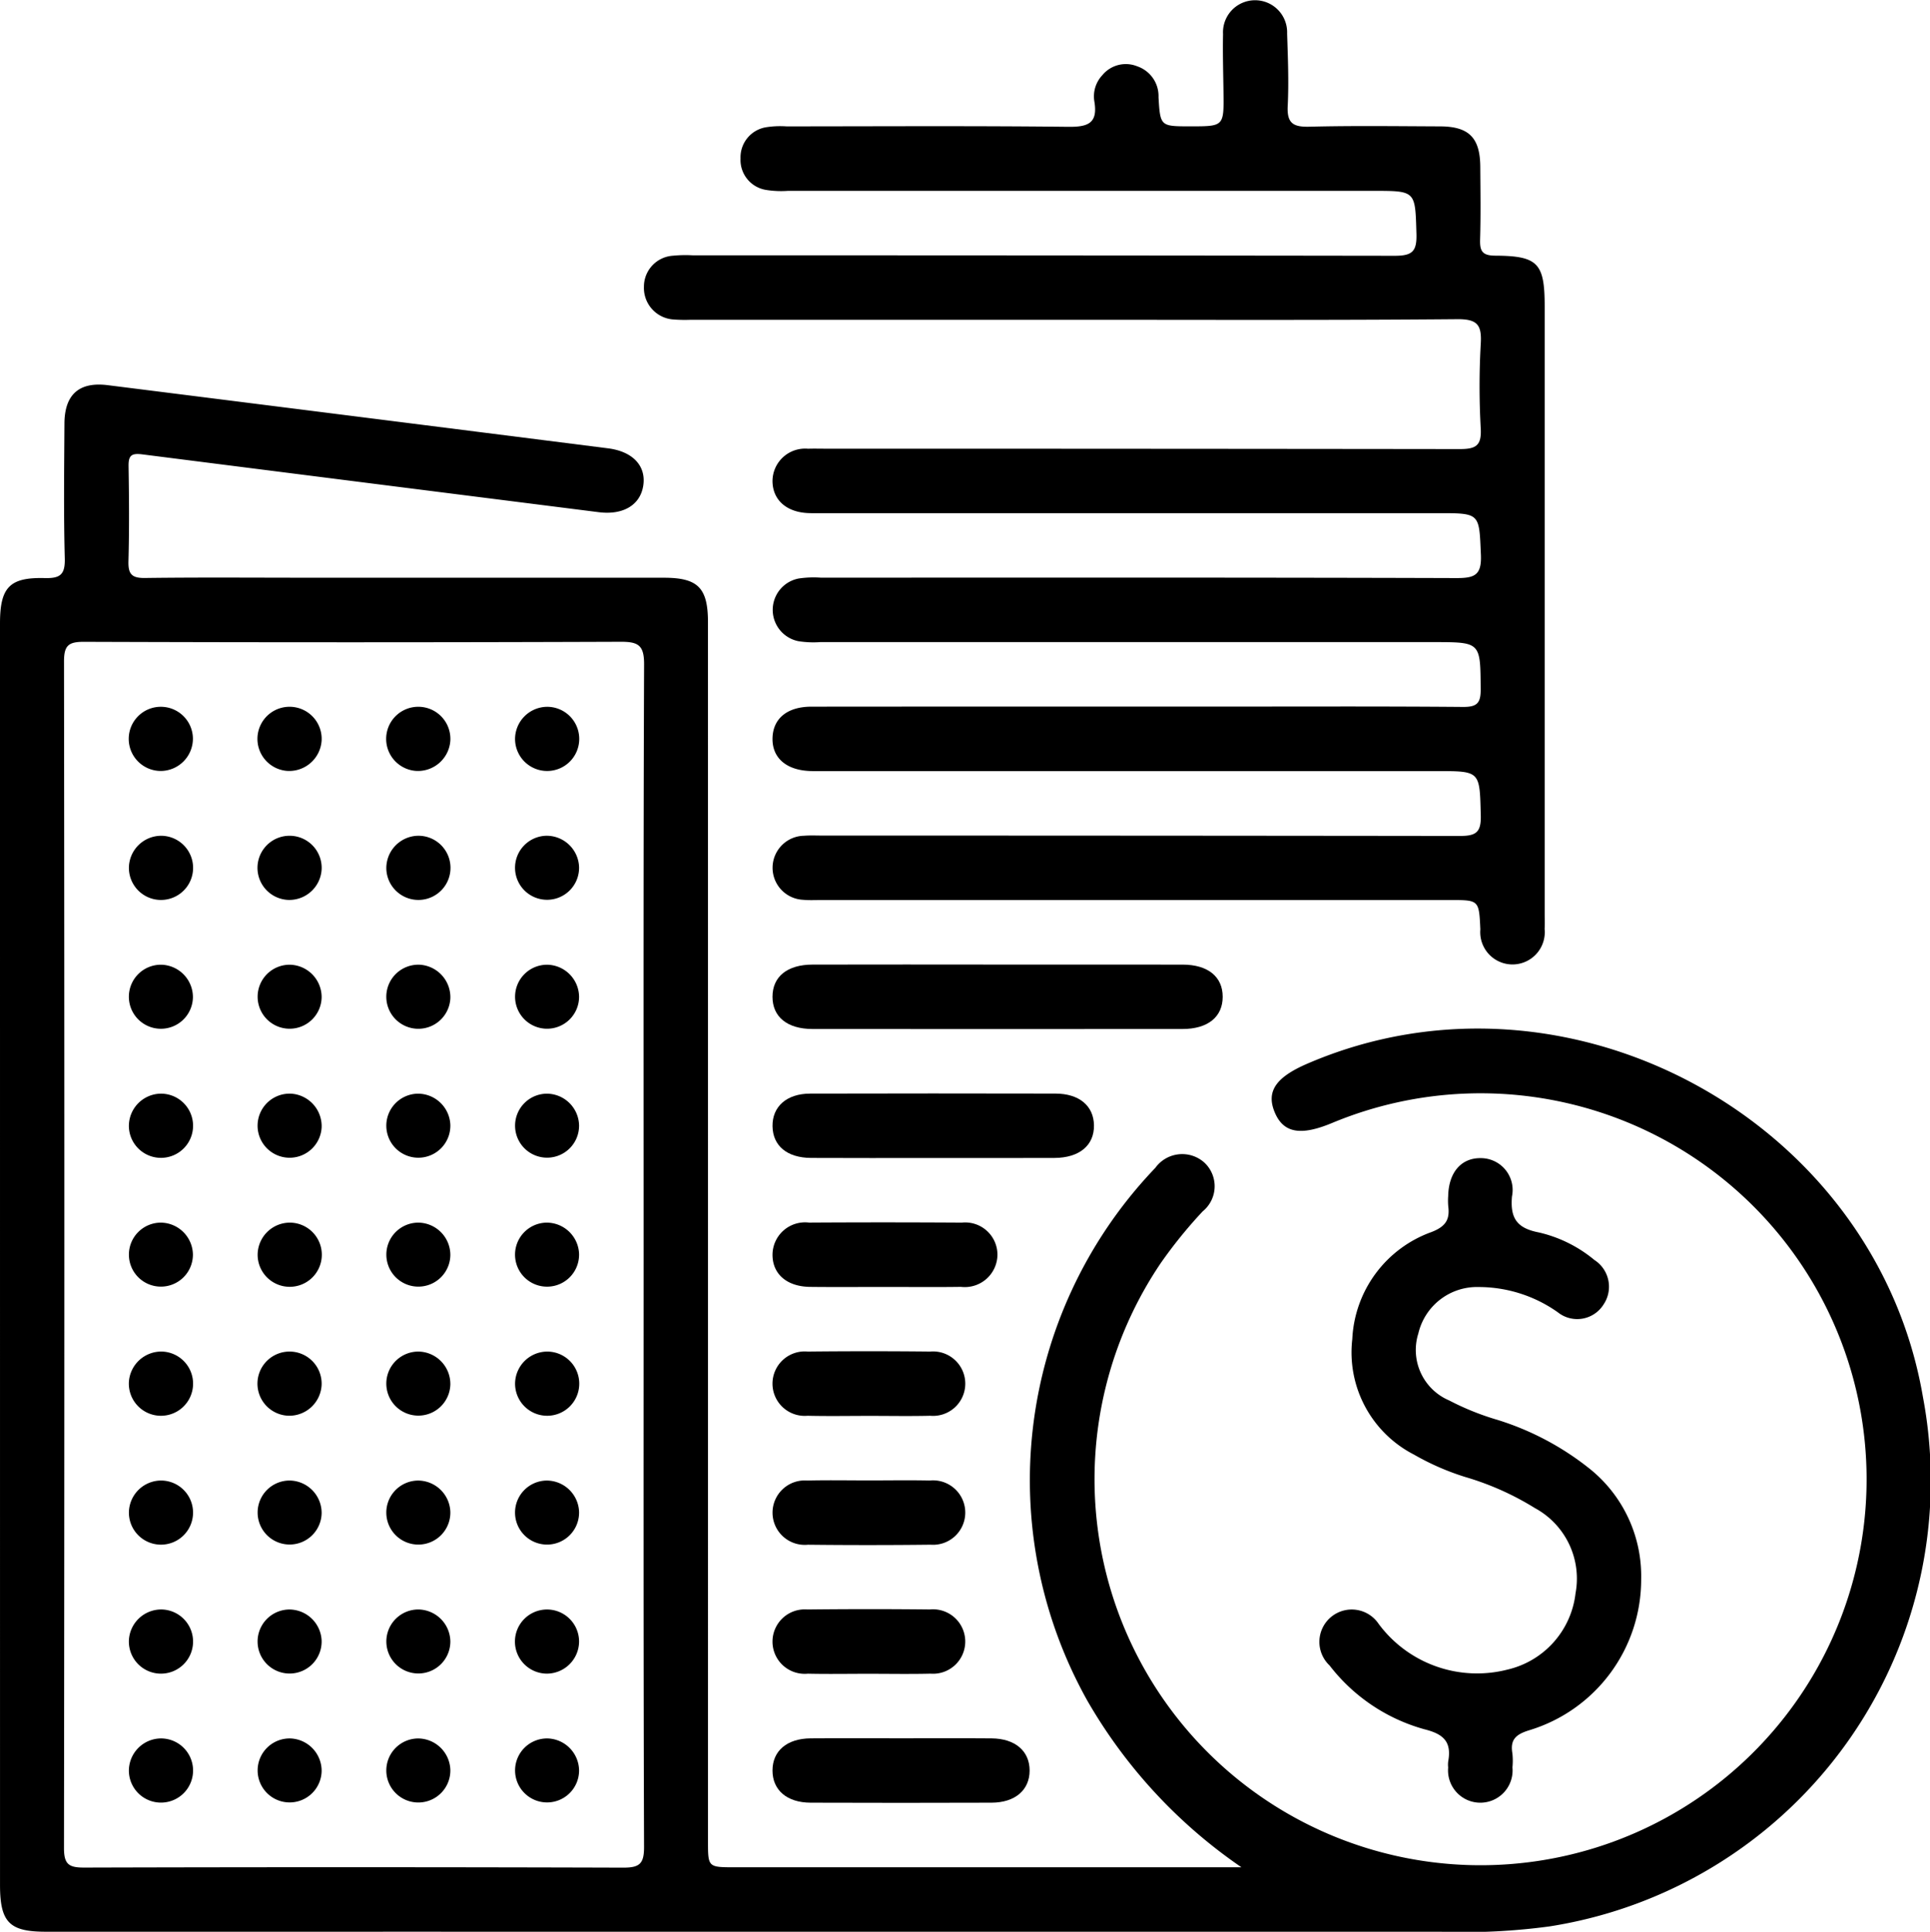 <?xml version="1.0" encoding="UTF-8"?> <svg xmlns="http://www.w3.org/2000/svg" id="Layer_1" data-name="Layer 1" viewBox="0 0 84.908 85"><title>financial insti</title><path d="M54.66,82.161a22.45,22.45,0,0,1-6.777-7.328A19.872,19.872,0,0,1,50.691,51.58c.061-.065.12-.13.182-.193a1.459,1.459,0,0,1,2.178-.213,1.424,1.424,0,0,1-.092,2.125,20.638,20.638,0,0,0-1.839,2.267,16.983,16.983,0,1,0,7.531-6.154c-1.411.589-2.168.437-2.542-.511-.351-.889.076-1.505,1.454-2.099C68.972,41.881,82.561,49.246,84.645,61.48a19.848,19.848,0,0,1-16.42,23.282,28.006,28.006,0,0,1-4.765.237q-30.701-.002-61.402-.001c-1.604,0-2.011-.419-2.011-2.064Q.046,55.187.046,27.44c0-1.589.411-2.043,1.965-2.004.676.017.904-.145.885-.864-.053-1.978-.026-3.959-.015-5.939.007-1.277.649-1.843,1.906-1.685q11.005,1.384,22.009,2.779c1.092.138,1.681.777,1.55,1.638-.13.858-.885,1.307-1.958,1.172Q16.346,21.269,6.306,19.993c-.49-.063-.612.059-.604.528.022,1.389.034,2.778-.005,4.166-.016.572.142.753.731.745C8.816,25.4,11.205,25.42,13.594,25.42q7.83,0,15.66.001c1.499,0,1.938.445,1.938,1.959q.002,26.816.001,53.633c0,1.149,0,1.149,1.186,1.149H54.66ZM28.361,55.205c0-8.657-.013-17.314.021-25.97.003-.835-.244-.998-1.023-.996q-11.81.043-23.619.002c-.683-.002-.879.161-.878.868q.031,26.103-.001,52.206c-.001.722.218.861.887.86q11.854-.033,23.708.003c.728.003.927-.168.924-.914C28.351,72.578,28.361,63.891,28.361,55.205Z" transform="translate(-0.046 0)"></path><path d="M47.171,14.071q-8.361,0-16.722,0a6.609,6.609,0,0,1-.795-.015,1.392,1.392,0,0,1-1.279-1.44,1.364,1.364,0,0,1,1.265-1.363,5.739,5.739,0,0,1,.883-.018q15.439-.001,30.878.02c.793.002.981-.204.959-.974-.056-1.882-.016-1.883-1.888-1.883q-12.873,0-25.747-.001a4.242,4.242,0,0,1-.969-.039A1.335,1.335,0,0,1,32.625,6.97a1.339,1.339,0,0,1,1.146-1.374,3.973,3.973,0,0,1,.881-.035c4.129-.002,8.258-.027,12.386.019.878.01,1.317-.154,1.152-1.123a1.36,1.36,0,0,1,.353-1.15,1.335,1.335,0,0,1,1.529-.391,1.384,1.384,0,0,1,.942,1.361c.076,1.282.083,1.282,1.404,1.282,1.474,0,1.473,0,1.454-1.494-.011-.857-.037-1.714-.02-2.57a1.411,1.411,0,1,1,2.819-.018c.034,1.063.079,2.13.026,3.19-.038.765.25.926.959.908,1.916-.048,3.834-.022,5.75-.014,1.266.005,1.754.501,1.763,1.777.007,1.064.024,2.128-.008,3.191-.015.508.083.718.665.721,1.888.009,2.176.336,2.176,2.237q0,13.342,0,26.683c0,.236.007.473-.002.709a1.42,1.42,0,1,1-2.828.015c-.059-1.291-.059-1.291-1.309-1.291q-13.847,0-27.693,0c-.265,0-.533.015-.796-.011a1.41,1.41,0,0,1,.045-2.818c.264-.021.53-.008.796-.008q14.023,0,28.047.017c.724.002.949-.159.929-.912-.051-1.941-.012-1.942-1.917-1.942H36.377c-.206,0-.413.003-.619-.001-1.099-.016-1.75-.567-1.726-1.456.024-.859.649-1.377,1.712-1.378q8.803-.007,17.607-.003c3.687,0,7.373-.016,11.059.015.631.005.782-.18.777-.792-.016-2.06.009-2.06-2.061-2.06q-13.492,0-26.985-.001a4.242,4.242,0,0,1-.969-.04,1.405,1.405,0,0,1,.015-2.759,4.492,4.492,0,0,1,.97-.036c9.319-.001,18.639-.012,27.958.018.813.003,1.12-.132,1.081-1.033-.08-1.821-.022-1.823-1.863-1.823H36.347c-.236,0-.472.005-.708-.002-.978-.029-1.594-.566-1.608-1.396a1.435,1.435,0,0,1,1.565-1.437c.236-.009.472-.002.708-.002q13.979,0,27.958.017c.725.002.968-.158.927-.913a33.209,33.209,0,0,1,.001-3.721c.048-.825-.142-1.088-1.032-1.081C58.496,14.094,52.833,14.071,47.171,14.071Z" transform="translate(-0.046 0)"></path><path d="M72.247,69.489A6.929,6.929,0,0,1,67.332,76.13c-.583.178-.857.402-.751,1.017a2.967,2.967,0,0,1,.003.62,1.42,1.42,0,1,1-2.828.007,1.202,1.202,0,0,1,.001-.266c.154-.839-.171-1.2-1.03-1.414a7.938,7.938,0,0,1-4.19-2.814,1.424,1.424,0,1,1,2.16-1.829,5.39,5.39,0,0,0,5.665,2.014A3.903,3.903,0,0,0,69.36,70.104a3.529,3.529,0,0,0-1.79-3.748,12.429,12.429,0,0,0-3.056-1.365,11.199,11.199,0,0,1-2.263-.988,5.054,5.054,0,0,1-2.713-5.08,5.268,5.268,0,0,1,3.485-4.712c.624-.243.814-.547.736-1.142a2.947,2.947,0,0,1-.002-.443c.022-1.036.569-1.674,1.426-1.667a1.401,1.401,0,0,1,1.38,1.687c-.084.973.23,1.399,1.189,1.584a5.889,5.889,0,0,1,2.437,1.21,1.399,1.399,0,0,1,.408,1.952,1.367,1.367,0,0,1-2.013.353,6.024,6.024,0,0,0-3.478-1.114,2.65,2.65,0,0,0-2.662,2.043A2.412,2.412,0,0,0,63.799,61.62a11.714,11.714,0,0,0,2.127.856,12.36,12.36,0,0,1,4.108,2.193A6.054,6.054,0,0,1,72.247,69.489Z" transform="translate(-0.046 0)"></path><path d="M44.024,42.442q4.026,0,8.051.002c1.115.002,1.763.534,1.762,1.417s-.651,1.415-1.765,1.416q-8.139.006-16.279,0c-1.115-.001-1.763-.534-1.762-1.419s.648-1.413,1.764-1.415Q39.91,42.436,44.024,42.442Z" transform="translate(-0.046 0)"></path><path d="M41.035,50.953c-1.769,0-3.539.007-5.308-.003-1.056-.006-1.682-.533-1.695-1.395s.621-1.433,1.653-1.435q5.396-.013,10.793-.001c1.048.002,1.683.539,1.696,1.394.014.884-.641,1.434-1.743,1.438C44.633,50.958,42.834,50.953,41.035,50.953Z" transform="translate(-0.046 0)"></path><path d="M39.687,76.487c1.327,0,2.654-.008,3.981.003,1.039.009,1.675.557,1.675,1.415s-.637,1.412-1.676,1.415q-3.981.014-7.962,0c-1.042-.004-1.674-.556-1.674-1.416s.632-1.406,1.675-1.415C37.033,76.479,38.361,76.487,39.687,76.487Z" transform="translate(-0.046 0)"></path><path d="M38.959,56.627c-1.091,0-2.182.01-3.273-.003-1.032-.012-1.667-.575-1.654-1.436a1.432,1.432,0,0,1,1.606-1.393q3.361-.02,6.723.001a1.42,1.42,0,0,1,1.566,1.433A1.436,1.436,0,0,1,42.32,56.623C41.2,56.639,40.079,56.627,38.959,56.627Z" transform="translate(-0.046 0)"></path><path d="M38.314,62.3c-.914,0-1.829.017-2.742-.005a1.418,1.418,0,1,1,.003-2.825q2.698-.028,5.396,0a1.418,1.418,0,1,1-.003,2.825C40.083,62.317,39.198,62.3,38.314,62.3Z" transform="translate(-0.046 0)"></path><path d="M38.3,65.14c.884,0,1.769-.015,2.654.004a1.418,1.418,0,1,1,.032,2.825q-2.698.031-5.396.001a1.418,1.418,0,1,1-.031-2.825C36.471,65.123,37.386,65.14,38.3,65.14Z" transform="translate(-0.046 0)"></path><path d="M38.241,73.648c-.884,0-1.77.016-2.654-.004a1.418,1.418,0,1,1-.028-2.825q2.698-.03,5.396-.001a1.418,1.418,0,1,1,.028,2.825C40.07,73.665,39.155,73.648,38.241,73.648Z" transform="translate(-0.046 0)"></path><path d="M12.745,39.598a1.412,1.412,0,1,1,1.452-1.369A1.425,1.425,0,0,1,12.745,39.598Z" transform="translate(-0.046 0)"></path><path d="M18.407,36.775a1.412,1.412,0,1,1-1.365,1.454A1.425,1.425,0,0,1,18.407,36.775Z" transform="translate(-0.046 0)"></path><path d="M25.522,38.151a1.409,1.409,0,1,1-1.443-1.377A1.429,1.429,0,0,1,25.522,38.151Z" transform="translate(-0.046 0)"></path><path d="M8.533,43.891a1.409,1.409,0,1,1-1.378-1.442A1.428,1.428,0,0,1,8.533,43.891Z" transform="translate(-0.046 0)"></path><path d="M14.196,43.874a1.408,1.408,0,1,1-1.395-1.425A1.427,1.427,0,0,1,14.196,43.874Z" transform="translate(-0.046 0)"></path><path d="M19.859,43.929a1.41,1.41,0,1,1-1.34-1.48A1.433,1.433,0,0,1,19.859,43.929Z" transform="translate(-0.046 0)"></path><path d="M25.522,43.87a1.408,1.408,0,1,1-1.399-1.421A1.427,1.427,0,0,1,25.522,43.87Z" transform="translate(-0.046 0)"></path><path d="M7.088,48.123A1.412,1.412,0,1,1,5.716,49.57,1.424,1.424,0,0,1,7.088,48.123Z" transform="translate(-0.046 0)"></path><path d="M14.196,49.603a1.41,1.41,0,1,1-1.34-1.48A1.433,1.433,0,0,1,14.196,49.603Z" transform="translate(-0.046 0)"></path><path d="M19.859,49.498a1.409,1.409,0,1,1-1.444-1.375A1.429,1.429,0,0,1,19.859,49.498Z" transform="translate(-0.046 0)"></path><path d="M25.522,49.52A1.408,1.408,0,1,1,24.1,48.123,1.427,1.427,0,0,1,25.522,49.52Z" transform="translate(-0.046 0)"></path><path d="M8.533,55.2a1.408,1.408,0,1,1-1.417-1.403A1.427,1.427,0,0,1,8.533,55.2Z" transform="translate(-0.046 0)"></path><path d="M12.783,53.797A1.412,1.412,0,1,1,11.38,55.212,1.422,1.422,0,0,1,12.783,53.797Z" transform="translate(-0.046 0)"></path><path d="M19.859,55.205a1.408,1.408,0,1,1-1.412-1.408A1.426,1.426,0,0,1,19.859,55.205Z" transform="translate(-0.046 0)"></path><path d="M25.522,55.178a1.409,1.409,0,1,1-1.438-1.381A1.428,1.428,0,0,1,25.522,55.178Z" transform="translate(-0.046 0)"></path><path d="M7.149,33.923A1.412,1.412,0,1,1,8.533,32.487,1.424,1.424,0,0,1,7.149,33.923Z" transform="translate(-0.046 0)"></path><path d="M7.193,59.471a1.413,1.413,0,1,1-1.477,1.341A1.429,1.429,0,0,1,7.193,59.471Z" transform="translate(-0.046 0)"></path><path d="M12.756,62.294a1.412,1.412,0,1,1,1.44-1.381A1.425,1.425,0,0,1,12.756,62.294Z" transform="translate(-0.046 0)"></path><path d="M19.859,60.912A1.409,1.409,0,1,1,18.48,59.471,1.428,1.428,0,0,1,19.859,60.912Z" transform="translate(-0.046 0)"></path><path d="M24.109,59.471a1.412,1.412,0,1,1-1.403,1.415A1.422,1.422,0,0,1,24.109,59.471Z" transform="translate(-0.046 0)"></path><path d="M12.719,33.923a1.413,1.413,0,1,1,1.477-1.344A1.431,1.431,0,0,1,12.719,33.923Z" transform="translate(-0.046 0)"></path><path d="M7.12,65.145a1.411,1.411,0,1,1-1.403,1.415A1.422,1.422,0,0,1,7.12,65.145Z" transform="translate(-0.046 0)"></path><path d="M14.196,66.567a1.408,1.408,0,1,1-1.398-1.422A1.427,1.427,0,0,1,14.196,66.567Z" transform="translate(-0.046 0)"></path><path d="M18.382,33.923a1.413,1.413,0,1,1,1.477-1.344A1.431,1.431,0,0,1,18.382,33.923Z" transform="translate(-0.046 0)"></path><path d="M25.522,66.527a1.409,1.409,0,1,1-1.438-1.381A1.428,1.428,0,0,1,25.522,66.527Z" transform="translate(-0.046 0)"></path><path d="M24.122,31.1a1.412,1.412,0,1,1-1.417,1.402A1.423,1.423,0,0,1,24.122,31.1Z" transform="translate(-0.046 0)"></path><path d="M7.159,70.819A1.412,1.412,0,1,1,5.716,72.195,1.424,1.424,0,0,1,7.159,70.819Z" transform="translate(-0.046 0)"></path><path d="M14.196,72.201a1.409,1.409,0,1,1-1.438-1.381A1.428,1.428,0,0,1,14.196,72.201Z" transform="translate(-0.046 0)"></path><path d="M19.859,72.221a1.408,1.408,0,1,1-1.418-1.402A1.427,1.427,0,0,1,19.859,72.221Z" transform="translate(-0.046 0)"></path><path d="M19.859,66.527a1.409,1.409,0,1,1-1.438-1.381A1.428,1.428,0,0,1,19.859,66.527Z" transform="translate(-0.046 0)"></path><path d="M7.148,36.775a1.412,1.412,0,1,1-1.431,1.387A1.424,1.424,0,0,1,7.148,36.775Z" transform="translate(-0.046 0)"></path><path d="M7.099,76.493A1.412,1.412,0,1,1,5.716,77.93,1.423,1.423,0,0,1,7.099,76.493Z" transform="translate(-0.046 0)"></path><path d="M14.196,77.925a1.408,1.408,0,1,1-1.388-1.432A1.427,1.427,0,0,1,14.196,77.925Z" transform="translate(-0.046 0)"></path><path d="M19.859,77.88a1.409,1.409,0,1,1-1.433-1.386A1.428,1.428,0,0,1,19.859,77.88Z" transform="translate(-0.046 0)"></path><path d="M25.522,77.918a1.408,1.408,0,1,1-1.395-1.425A1.427,1.427,0,0,1,25.522,77.918Z" transform="translate(-0.046 0)"></path><path d="M24.104,73.642A1.411,1.411,0,1,1,25.522,72.24,1.423,1.423,0,0,1,24.104,73.642Z" transform="translate(-0.046 0)"></path></svg> 